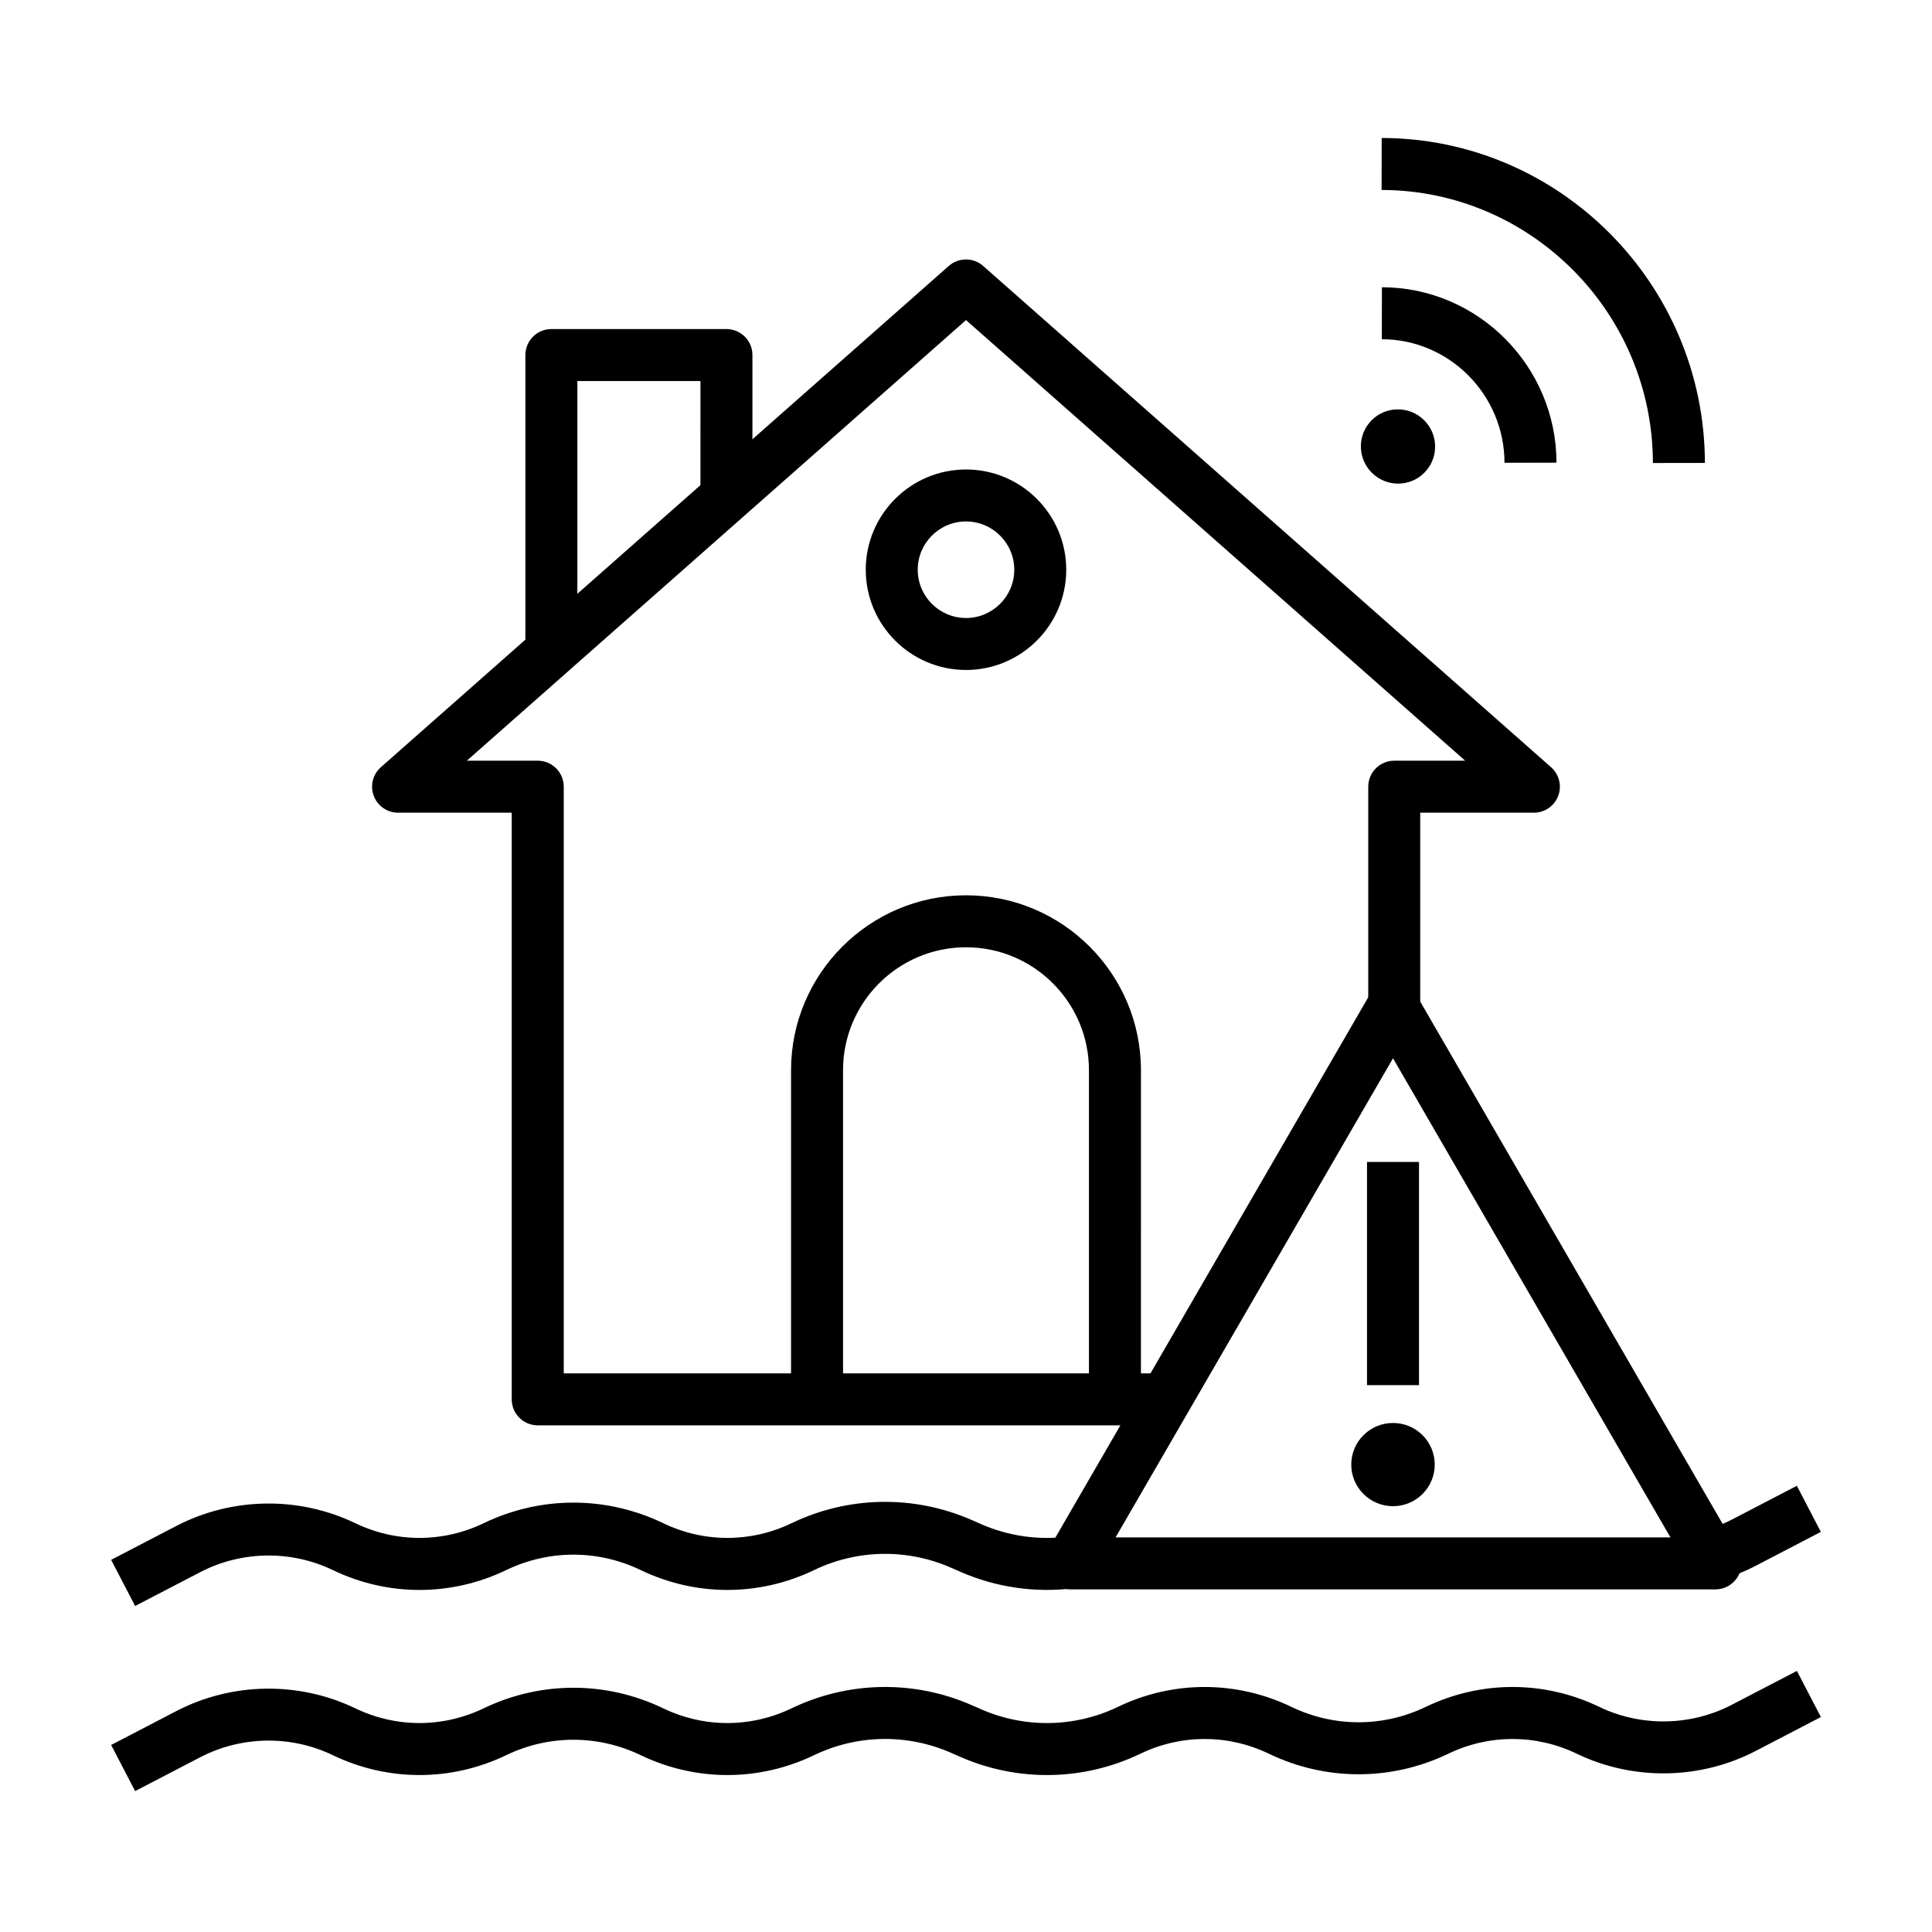 <?xml version="1.0" encoding="UTF-8"?>
<!-- Uploaded to: SVG Repo, www.svgrepo.com, Generator: SVG Repo Mixer Tools -->
<svg fill="#000000" width="800px" height="800px" version="1.1" viewBox="144 144 512 512" xmlns="http://www.w3.org/2000/svg">
 <g>
  <path d="m297.01 316.63h-13.777v-78.539c0-3.805 3.082-6.887 6.887-6.887h46.395c3.805 0 6.887 3.082 6.887 6.887v37.586h-13.777l0.004-30.695h-32.621z"/>
  <path d="m446.36 514.84h-13.777v-87.215c0-17.969-14.617-32.586-32.586-32.586s-32.586 14.617-32.586 32.586v87.215h-13.777v-87.215c0-25.562 20.801-46.363 46.363-46.363s46.363 20.801 46.363 46.363z"/>
  <path d="m400 321.55c-14.648 0-26.566-11.918-26.566-26.566 0-14.648 11.918-26.566 26.566-26.566s26.566 11.918 26.566 26.566c0 14.648-11.918 26.566-26.566 26.566zm0-39.359c-7.055 0-12.793 5.738-12.793 12.793 0 7.055 5.738 12.793 12.793 12.793s12.793-5.738 12.793-12.793c-0.004-7.055-5.742-12.793-12.793-12.793z"/>
  <path d="m599.3 562.91-3.762-13.254c2.547-0.723 5.031-1.711 7.387-2.934l17.262-8.977 6.356 12.223-17.262 8.977c-3.18 1.652-6.535 2.984-9.98 3.965z"/>
  <path d="m179.81 569.6-6.356-12.223 17.262-8.977c14.738-7.664 32.473-7.938 47.441-0.738 10.809 5.199 23.211 5.203 34.023 0 15.117-7.269 32.457-7.273 47.574 0 10.809 5.199 23.211 5.203 34.023 0 15.031-7.231 32.414-7.543 47.699-0.859l2.578 1.129c7.148 3.125 15.02 4.266 22.766 3.301l1.703 13.672c-10.199 1.27-20.57-0.23-29.988-4.348l-2.578-1.129c-11.602-5.07-24.797-4.832-36.207 0.656-14.605 7.027-31.359 7.023-45.965 0-11.32-5.445-24.309-5.445-35.629 0-14.605 7.027-31.359 7.027-45.965 0-11.078-5.332-24.207-5.125-35.117 0.547z"/>
  <path d="m179.81 618.66-6.356-12.223 17.262-8.977c14.738-7.664 32.473-7.938 47.441-0.738 10.809 5.203 23.211 5.203 34.023 0 15.117-7.269 32.457-7.269 47.574 0 10.809 5.203 23.211 5.203 34.023 0 15.031-7.231 32.414-7.543 47.699-0.859l2.578 1.129c11.602 5.07 24.797 4.832 36.207-0.656 14.609-7.023 31.359-7.023 45.965 0 11.32 5.445 24.309 5.445 35.629 0 14.605-7.023 31.355-7.027 45.965 0 11.082 5.332 24.207 5.125 35.117-0.547l17.262-8.977 6.356 12.223-17.262 8.977c-14.738 7.664-32.473 7.938-47.441 0.738-10.809-5.199-23.211-5.199-34.023 0-15.117 7.269-32.457 7.269-47.574 0-10.812-5.199-23.211-5.199-34.023 0-15.031 7.231-32.414 7.543-47.699 0.859l-2.578-1.129c-11.602-5.07-24.797-4.832-36.207 0.656-14.605 7.023-31.355 7.023-45.965 0-11.32-5.445-24.309-5.445-35.629 0-14.609 7.027-31.359 7.023-45.965 0-11.078-5.332-24.207-5.125-35.117 0.547z"/>
  <path d="m598.62 565.2h-170.93c-2.461 0-4.738-1.316-5.969-3.449-1.23-2.133-1.227-4.762 0.008-6.891l85.465-147.6c1.23-2.125 3.504-3.438 5.961-3.438 2.457 0 4.731 1.309 5.961 3.438l85.465 147.6c1.234 2.133 1.238 4.758 0.008 6.891s-3.508 3.449-5.969 3.449zm-158.98-13.777h147.04l-73.516-126.97z"/>
  <path d="m452.86 521.73h-166.36c-3.805 0-6.887-3.082-6.887-6.887v-155.47h-30.121c-2.863 0-5.43-1.773-6.441-4.449-1.012-2.68-0.266-5.707 1.883-7.602l150.5-132.84c2.606-2.297 6.512-2.297 9.117 0l150.5 132.84c2.148 1.895 2.898 4.922 1.883 7.602-1.012 2.68-3.578 4.449-6.441 4.449h-30.121v51.906c0 3.117-2.094 5.844-5.102 6.652-3.012 0.812-6.188-0.504-7.746-3.203l-0.328-0.566 4.981-2.883h-5.578v-58.797c0-3.805 3.082-6.887 6.887-6.887h18.797l-132.28-116.77-132.29 116.77h18.797c3.805 0 6.887 3.082 6.887 6.887v155.47h159.46z"/>
  <path d="m506.27 451.93h13.777v59.148h-13.777z"/>
  <path d="m524.22 532.13c0 6.094-4.953 11.027-11.059 11.027-6.109 0-11.062-4.934-11.062-11.027 0-6.09 4.953-11.027 11.062-11.027 6.106 0 11.059 4.938 11.059 11.027"/>
  <path d="m582.04 266.7c-0.062-39.836-32.316-72.293-71.902-72.355l0.023-13.777c47.156 0.074 85.578 38.707 85.656 86.113z"/>
  <path d="m542.71 266.64c-0.031-18.023-14.613-32.711-32.512-32.742l0.023-13.777c25.469 0.043 46.223 20.898 46.266 46.492z"/>
  <path d="m521.43 255.38c3.848 3.848 3.859 10.078 0.02 13.914-3.836 3.836-10.066 3.828-13.914-0.023-3.848-3.848-3.859-10.078-0.023-13.914 3.836-3.836 10.066-3.828 13.918 0.023"/>
 </g>
</svg>